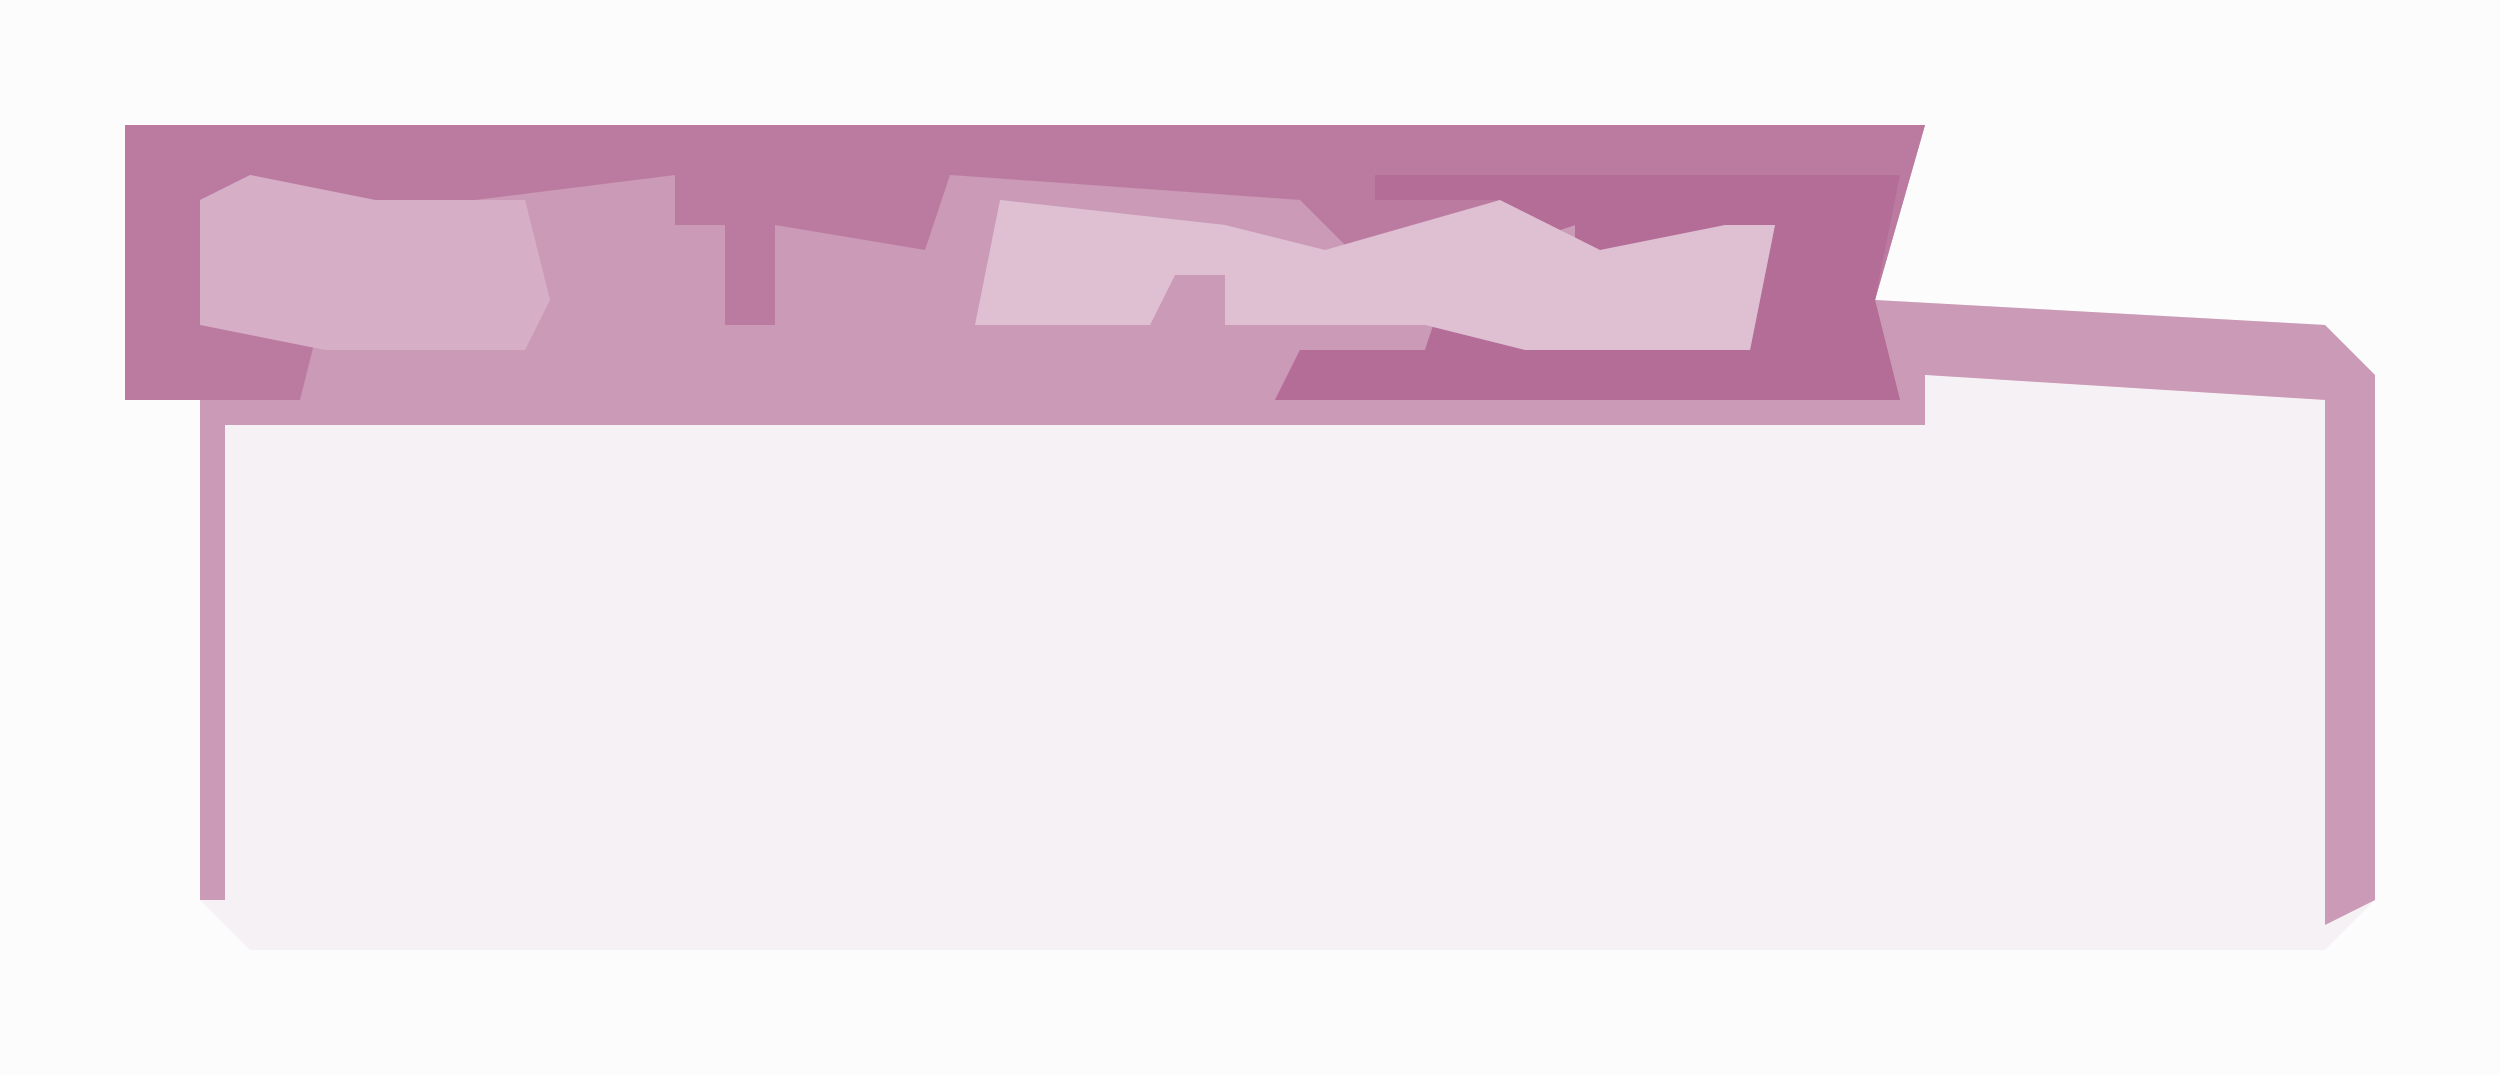 <?xml version="1.0" encoding="UTF-8"?>
<svg version="1.1" xmlns="http://www.w3.org/2000/svg" width="100" height="43">
<path d="M0,0 L100,0 L100,43 L0,43 Z " fill="#F5F1F4" transform="translate(0,0)"/>
<path d="M0,0 L100,0 L100,43 L0,43 Z M5,5 L5,16 L8,16 L8,36 L10,38 L93,38 L95,36 L95,15 L93,13 L75,12 L77,5 Z " fill="#FCFCFC" transform="translate(0,0)"/>
<path d="M0,0 L72,0 L70,7 L88,8 L90,10 L90,31 L88,32 L88,11 L72,10 L72,12 L4,12 L4,31 L3,31 L3,11 L0,11 Z " fill="#CB9AB7" transform="translate(5,5)"/>
<path d="M0,0 L72,0 L70,7 L71,11 L46,11 L47,9 L52,9 L53,6 L53,8 L55,8 L56,6 L56,9 L60,8 L65,9 L66,4 L58,6 L58,4 L55,5 L55,3 L49,5 L47,3 L33,2 L32,5 L26,4 L26,8 L24,8 L24,4 L22,4 L22,2 L14,3 L10,5 L10,3 L3,3 L3,8 L8,7 L7,11 L0,11 Z " fill="#BB7BA1" transform="translate(5,5)"/>
<path d="M0,0 L21,0 L20,5 L21,9 L-4,9 L-3,7 L2,7 L3,4 L3,6 L5,6 L6,4 L6,7 L10,6 L15,7 L16,2 L8,4 L8,2 L5,3 L5,1 L0,1 Z " fill="#B46D97" transform="translate(55,7)"/>
<path d="M0,0 L9,1 L13,2 L20,0 L24,2 L29,1 L31,1 L30,6 L21,6 L17,5 L9,5 L9,3 L7,3 L6,5 L-1,5 Z " fill="#DEC0D2" transform="translate(40,8)"/>
<path d="M0,0 L5,1 L8,1 L11,1 L12,5 L11,7 L3,7 L-2,6 L-2,1 Z " fill="#D6AFC6" transform="translate(10,7)"/>
</svg>
